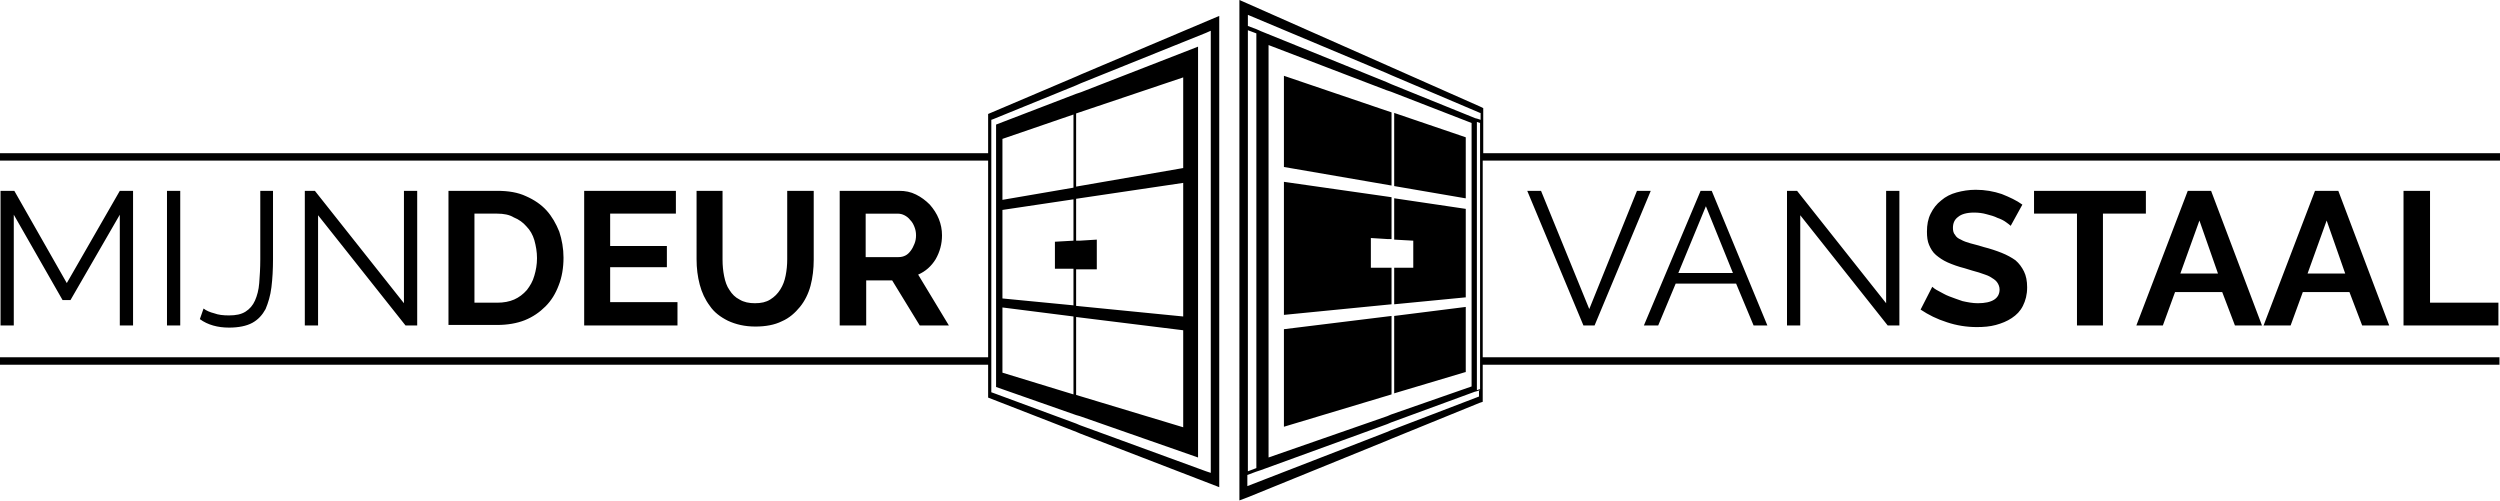 <svg xmlns="http://www.w3.org/2000/svg" xmlns:xlink="http://www.w3.org/1999/xlink" id="Layer_1" x="0px" y="0px" viewBox="0 0 471.6 94.5" style="enable-background:new 0 0 471.6 94.5;" xml:space="preserve"><style type="text/css">	.st0{fill-rule:evenodd;clip-rule:evenodd;}</style><path class="st0" d="M223.2,62.3L203,59.8v14.7l20.2,6.1V62.3z M223.2,34.5L203,37.5v7.9l0.7,0l3.2-0.2v5.6l-3.2,0l-0.7,0v6.9 l20.2,2V34.5z M223.2,14.6L203,21.4v13.8l20.2-3.5V14.6z M202.5,59.7l-13.4-1.7v12.3l13.4,4.1V59.7z M202.5,50.7l-3.5,0v-5.1 l3.5-0.2v-7.8l-13.4,2v16.7l13.4,1.3V50.7z M202.5,21.6l-13.4,4.6v11.5l13.4-2.3V21.6z M203,78.3L187.9,73V36.3V23.5l15.1-5.8 l0.9-0.3L226,8.8v20.1v57.4l-22.3-7.8L203,78.3z M228.4,88.4L228.4,88.4l0-1.2V28.4V7.9V6.6l0,0V5.8l0,0l-0.9,0.4l-23.6,9.5 l-0.9,0.4l-15.7,6.4l-0.3,0.1l0,0v0.5l0,0v0.8v5v1.4v6.2v30.9v1.4v3.8v0.8l0,0V74l0,0l0.3,0.1l15.7,5.8l0.7,0.3l23.8,8.7l0.9,0.3 l0,0V88.4z M230,91.9l-26.2-10.1l-0.7-0.3L186.4,75v-1.3l0,0v-0.5l0,0v-0.8v-3.6H0v-1.4h186.4V36.6v-6.3H0v-1.4h186.4v-5.6l0,0v-0.5 l0,0v-1.3l16.7-7.1l0.9-0.4l26-11v1.3h0v2.8h0v20.9v59.4h0v2.8h0V91.9z M0.1,61.4V36h2.6l9.9,17.4l10-17.4h2.5v25.4h-2.5V40.5 l-9.3,16.1h-1.5L2.6,40.5v20.9H0.1z M31.5,61.4V36H34v25.4H31.5z M51.5,36v12.9c0,1.9-0.1,3.7-0.3,5.3c-0.2,1.6-0.6,2.9-1.1,4.1 c-0.6,1.1-1.4,2-2.5,2.6c-1.1,0.6-2.6,0.9-4.4,0.9c-2.1,0-4-0.5-5.5-1.6l0.7-2c0.5,0.4,1.2,0.7,2,0.9c0.8,0.3,1.7,0.4,2.8,0.4 c1.3,0,2.3-0.2,3.1-0.7c0.8-0.5,1.4-1.2,1.8-2.1c0.4-0.9,0.7-2,0.8-3.3c0.1-1.3,0.2-2.8,0.2-4.5V36H51.5z M57.5,61.4V36h1.9 l16.8,21.2V36h2.5v25.4h-2.2L60,40.6v20.8H57.5z M93.8,40.3h-4.3v16.8h4.3c1.2,0,2.3-0.2,3.2-0.6c0.9-0.4,1.7-1,2.4-1.8 c0.6-0.8,1.1-1.6,1.4-2.7c0.3-1,0.5-2.1,0.5-3.3c0-1.2-0.2-2.3-0.5-3.4c-0.3-1-0.8-1.9-1.5-2.6c-0.6-0.7-1.4-1.3-2.4-1.7 C96.1,40.5,95,40.3,93.8,40.3z M99.2,37c1.6,0.7,2.9,1.6,3.9,2.7c1,1.1,1.8,2.5,2.4,4c0.5,1.5,0.8,3.2,0.8,4.9 c0,1.9-0.3,3.7-0.9,5.2c-0.6,1.6-1.4,2.9-2.5,4c-1.1,1.1-2.4,2-3.9,2.6c-1.5,0.6-3.3,0.9-5.2,0.9h-9.2V36h9.2 C95.9,36,97.7,36.3,99.2,37z M127.8,57.1v4.3h-17.6V36h17.3v4.3h-12.4v6.1h10.7v4h-10.7v6.6H127.8z M153.5,36v13 c0,1.7-0.2,3.4-0.6,4.9c-0.4,1.5-1.1,2.9-2,4c-0.9,1.1-2,2.1-3.4,2.7c-1.4,0.7-3.1,1-5,1c-2,0-3.7-0.4-5.2-1.1 c-1.4-0.7-2.6-1.6-3.4-2.8c-0.9-1.2-1.5-2.5-1.9-4c-0.4-1.5-0.6-3.1-0.6-4.8V36h4.9v13c0,1.1,0.1,2.1,0.3,3.1c0.2,1,0.5,1.9,1,2.6 c0.5,0.8,1.1,1.4,1.9,1.8c0.8,0.5,1.8,0.7,2.9,0.7c1.2,0,2.1-0.2,2.9-0.7c0.8-0.5,1.4-1.1,1.9-1.9c0.5-0.8,0.8-1.6,1-2.6 c0.2-1,0.3-2,0.3-3.1V36H153.5z M169.5,48.5c0.5,0,0.9-0.1,1.3-0.3c0.4-0.2,0.7-0.5,1-0.9c0.3-0.4,0.5-0.8,0.7-1.3 c0.2-0.5,0.3-1,0.3-1.6c0-0.6-0.1-1.1-0.3-1.6c-0.2-0.5-0.4-0.9-0.8-1.3c-0.3-0.4-0.7-0.7-1.1-0.9c-0.4-0.2-0.8-0.3-1.3-0.3h-6v8.2 H169.5z M158.4,61.4V36h11.2c1.2,0,2.2,0.2,3.2,0.7c1,0.5,1.8,1.1,2.6,1.9c0.7,0.8,1.3,1.7,1.7,2.7c0.4,1,0.6,2,0.6,3.1 c0,1.6-0.4,3.1-1.2,4.5c-0.8,1.3-1.9,2.3-3.3,2.9l5.8,9.6h-5.5l-5.2-8.5h-4.9v8.5H158.4z M276.4,70.2L263,74.2V59.6l13.5-1.7V70.2z  M276.4,56.1L263,57.4v-6.9l3.6,0v-5.1l-3.6-0.2v-7.8l13.5,2V56.1z M276.4,37.4L263,35.1V21.3l13.5,4.6V37.4z M262.5,74.4l-20.3,6.1 V62.1l20.3-2.5V74.4z M262.5,45.1l-0.7,0l-3.2-0.2v5.6l3.2,0l0.7,0v6.9l-20.3,2V34.3l20.3,2.9V45.1z M262.5,35l-20.3-3.5V14.3 l20.3,6.9V35z M279.2,73.6l-0.6,0.2l-0.4,0.1l-15.8,5.8l-0.7,0.3l-23.9,8.7l-0.9,0.3l-1.6,0.6v2.1l26.3-10.2l0.7-0.3l16.7-6.4V73.6z  M279.2,72.4v-3.5v-1.4v-31v-6.1v-1.4v-5.8l-0.6-0.2v0.8v12.7v36.3v0.8l0.6-0.2V72.4z M239.3,8.5v20.2v57.6l22.4-7.8l0.7-0.3 l15.2-5.3V36.1V23.2l-15.2-5.9l-0.9-0.3L239.3,8.5z M279.2,21.3l-16.7-7.1l-0.9-0.4L235.4,2.8v2.1l1.6,0.6l0.9,0.4l23.7,9.6l0.9,0.4 l15.8,6.4l0.4,0.1l0.6,0.2V21.3z M235.4,27.9v59.7v1.3l1.6-0.6v-1.2V28.2V7.6V6.3l-1.6-0.6V27.9z M279.7,36.5v30.9h191.8v1.4H279.7 v3.3v2.5v1.2l-0.6,0.2l-16.7,6.8l-0.7,0.3l-26.3,10.7l-1.6,0.6v-2.1v-4.2V27.6V2.1V0l1.6,0.7l26.2,11.6l0.9,0.4l16.7,7.4l0.6,0.3 v1.2v7.3h191.8v1.4H279.7V36.5z M458.4,36v21.1h12.9v4.3h-17.9V36H458.4z M438.9,41.6l-3.6,10h7.1L438.9,41.6z M434.4,55.1l-2.3,6.3 H427l9.7-25.4h4.4l9.6,25.4h-5.1l-2.4-6.3H434.4z M391.8,61.4V40.3h-8.1V36h21.1v4.3h-8.1v21.1H391.8z M418.4,51.6l-3.5-10l-3.6,10 H418.4z M417.1,36l9.6,25.4h-5.1l-2.4-6.3h-8.9l-2.3,6.3H403l9.7-25.4H417.1z M369.9,45.2c0.5,0.3,1.1,0.5,1.8,0.7 c0.7,0.2,1.6,0.4,2.5,0.7c1.2,0.3,2.4,0.7,3.4,1.1c1,0.4,1.9,0.9,2.6,1.4c0.7,0.6,1.2,1.3,1.6,2.1c0.4,0.8,0.6,1.8,0.6,3 c0,1.4-0.3,2.5-0.8,3.5c-0.5,1-1.2,1.7-2.1,2.3c-0.9,0.6-1.9,1-3,1.3c-1.1,0.3-2.3,0.4-3.6,0.4c-1.9,0-3.8-0.3-5.6-0.9 c-1.9-0.6-3.5-1.4-5-2.4l2.2-4.3c0.2,0.2,0.6,0.5,1.2,0.8c0.6,0.3,1.2,0.7,2,1c0.8,0.3,1.6,0.6,2.5,0.9c0.9,0.2,1.9,0.4,2.9,0.4 c2.7,0,4.1-0.9,4.1-2.6c0-0.5-0.2-1-0.5-1.4c-0.3-0.4-0.8-0.7-1.3-1s-1.3-0.5-2.1-0.8c-0.8-0.2-1.7-0.5-2.7-0.8 c-1.2-0.3-2.3-0.7-3.2-1.1c-0.9-0.4-1.6-0.9-2.2-1.4c-0.6-0.5-1-1.2-1.3-1.9c-0.3-0.7-0.4-1.5-0.4-2.5c0-1.3,0.2-2.4,0.7-3.4 c0.5-1,1.1-1.8,2-2.5c0.8-0.7,1.8-1.2,2.9-1.5c1.1-0.3,2.3-0.5,3.6-0.5c1.8,0,3.4,0.3,4.9,0.8c1.5,0.6,2.8,1.2,3.9,2l-2.2,4 c-0.2-0.2-0.5-0.4-0.9-0.7c-0.4-0.3-1-0.6-1.6-0.8c-0.6-0.3-1.3-0.5-2.1-0.7c-0.7-0.2-1.5-0.3-2.3-0.3c-1.4,0-2.4,0.3-3,0.8 c-0.7,0.5-1,1.2-1,2.1c0,0.5,0.1,1,0.4,1.3C369,44.7,369.4,45,369.9,45.2z M358.3,36v25.4h-2.2l-16.5-20.8v20.8h-2.5V36h1.9 l16.8,21.2V36H358.3z M326.9,51.5l-5.1-12.6l-5.2,12.6H326.9z M322.9,36l10.5,25.4h-2.6l-3.3-7.9h-11.4l-3.3,7.9h-2.7L320.8,36 H322.9z M298.7,61.4L288.1,36h2.6l9.1,22.3l9-22.3h2.6l-10.6,25.4H298.7z"></path></svg>